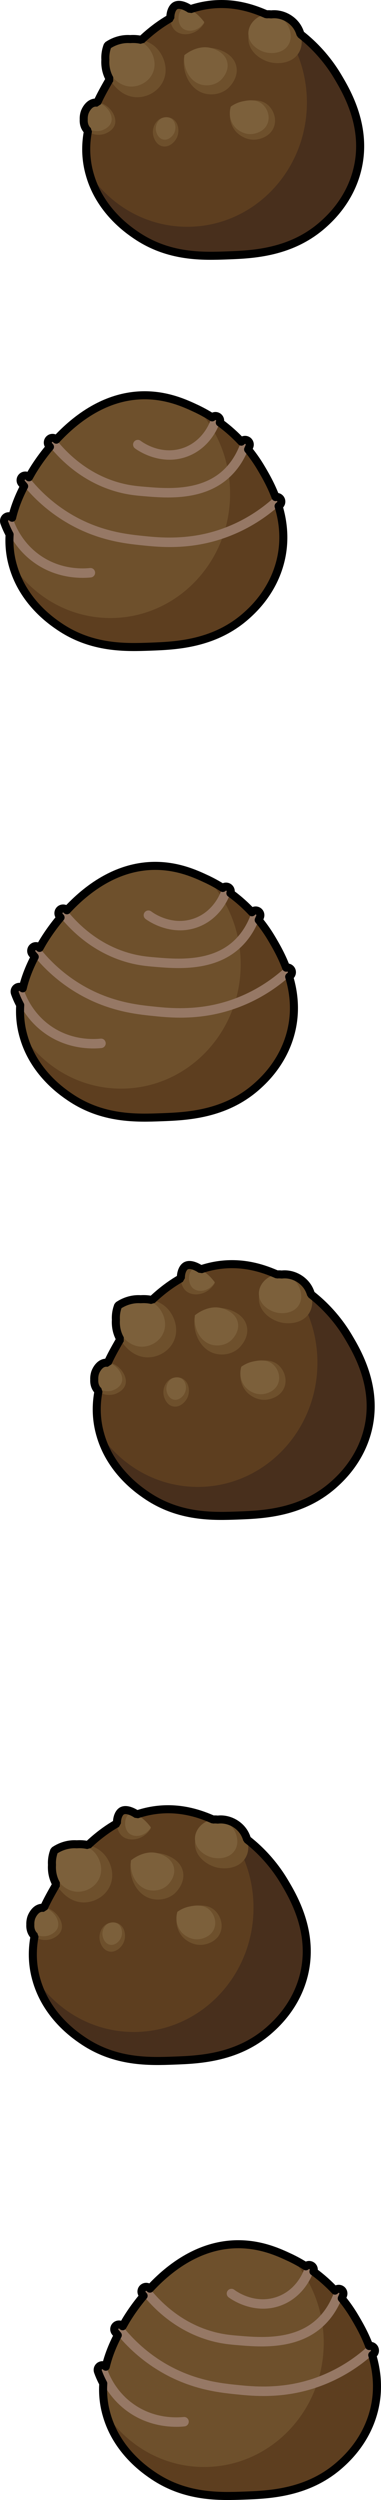 <?xml version="1.0" encoding="UTF-8"?>
<svg id="Layer_2" data-name="Layer 2" xmlns="http://www.w3.org/2000/svg" viewBox="0 0 94.796 620.883">
  <defs>
    <style>
      .cls-1 {
        fill: #6e502c;
      }

      .cls-2 {
        fill: #967865;
      }

      .cls-3 {
        fill: #5d3e1f;
      }

      .cls-4 {
        fill: #482f1c;
      }

      .cls-5 {
        fill: #7c603b;
      }

      .cls-6 {
        stroke-linejoin: bevel;
      }

      .cls-6, .cls-7 {
        fill: none;
        stroke: #000;
        stroke-width: 2px;
      }

      .cls-7 {
        stroke-linejoin: round;
      }
    </style>
  </defs>
  <g id="candy_groups" data-name="candy groups">
    <g>
      <g>
        <g>
          <path class="cls-3" d="m69.746,139.473c-1.868,7.366-6.626,11.795-8.236,13.252-8.024,7.272-17.81,7.636-23.99,7.872-6.133.223-14.674.54-22.886-5.087-1.868-1.281-8.917-6.097-11.42-15.038-.129-.435-.235-.881-.34-1.328-2.091-9.528,2.408-17.223,4.923-21.64.928-1.633,11.361-19.326,28.184-19.338,5.745,0,10.174,2.056,12.782,3.278.212.094.411.188.611.294,9.093,4.453,13.816,11.549,15.461,14.298,2.279,3.818,7.625,12.747,4.911,23.438Z"/>
          <path class="cls-1" d="m57.246,122.637c0,17.047-13.323,30.851-29.759,30.851-10.033,0-18.891-5.134-24.272-13.017-.129-.435-.235-.881-.34-1.328-2.091-9.528,2.408-17.223,4.923-21.64.928-1.633,11.361-19.326,28.184-19.338,5.745,0,10.174,2.056,12.782,3.278.212.094.411.188.611.294,4.888,5.498,7.872,12.841,7.872,20.9Z"/>
          <path class="cls-2" d="m42.177,114.176c-4.869,0-8.456-2.712-8.606-2.827-.515-.395-.614-1.132-.22-1.646.224-.295.564-.464.934-.464.259,0,.505.084.712.242.313.24,3.191,2.355,7.113,2.355,1.282,0,2.54-.231,3.741-.687,4.703-1.789,6.35-6.167,6.634-7.026.158-.483.606-.808,1.114-.808.124,0,.248.021.368.06.616.203.951.869.748,1.485-.341,1.037-2.332,6.319-8.03,8.485-1.45.551-2.967.831-4.509.831Z"/>
          <path class="cls-2" d="m41.779,123.548c-2.211,0-4.299-.176-5.975-.317-1.876-.159-4.176-.353-7.062-1.19-6.359-1.838-12.096-5.776-16.591-11.387-.196-.244-.285-.552-.25-.864s.188-.592.434-.788c.266-.212.545-.257.732-.257.36,0,.695.161.92.442,2.92,3.646,7.963,8.446,15.408,10.599,2.672.772,4.746.947,6.577,1.101,1.747.148,3.721.313,5.844.313,5.743,0,10.076-1.308,13.244-3.997,2.114-1.794,3.73-4.213,4.801-7.189.166-.466.612-.778,1.106-.778.135,0,.268.024.398.07.294.106.53.32.664.605.133.283.148.602.042.897-1.213,3.37-3.061,6.123-5.493,8.187-3.611,3.063-8.452,4.553-14.801,4.553Z"/>
          <path class="cls-2" d="m42.225,135.86c-2.74,0-5.08-.242-6.789-.419-4.259-.438-11.388-1.171-19.145-5.836-4.166-2.503-7.837-5.733-10.914-9.599-.195-.246-.283-.551-.248-.863.034-.312.189-.591.435-.787.266-.212.544-.256.731-.256.36,0,.695.161.919.443,2.905,3.647,6.365,6.691,10.287,9.05,7.306,4.39,14.108,5.093,18.173,5.512,1.631.169,3.863.398,6.49.398,5.259,0,10.045-.904,14.63-2.764,4.1-1.664,7.883-4.032,11.241-7.039.216-.194.493-.299.782-.299.338,0,.651.139.878.392.43.482.389,1.226-.093,1.658-3.561,3.188-7.573,5.7-11.925,7.465-4.885,1.981-9.94,2.944-15.453,2.944Z"/>
          <path class="cls-2" d="m20.599,143.51c-3.185,0-7.912-.686-12.35-3.954-4.416-3.249-6.397-7.525-7.186-9.784-.213-.612.111-1.284.723-1.497.126-.045.257-.067.388-.067.498,0,.943.317,1.108.789.699,2.002,2.453,5.793,6.359,8.668,3.927,2.89,8.109,3.497,10.927,3.497.62,0,1.226-.03,1.802-.088.053-.006.096-.008.14-.008.593,0,1.087.454,1.147,1.057.067.644-.405,1.222-1.049,1.287-.637.067-1.313.1-2.011.1Z"/>
        </g>
        <path class="cls-7" d="m69.315,125.699c.096-.084.195-.163.29-.249.482-.431.523-1.176.093-1.658-.227-.254-.539-.392-.878-.392-.091,0-.176.028-.262.048-1.224-3.224-2.75-5.786-3.721-7.414-.601-1.005-1.619-2.593-3.106-4.419.11-.273.243-.525.344-.807.106-.295.091-.614-.042-.897-.134-.285-.371-.499-.664-.605-.13-.046-.263-.07-.398-.07-.366,0-.704.172-.923.45-1.456-1.561-3.235-3.196-5.36-4.74.009-.028.022-.064.03-.087.203-.616-.132-1.282-.748-1.485-.12-.039-.244-.06-.368-.06-.313,0-.593.133-.807.34-1.065-.675-2.2-1.322-3.419-1.919-.2-.106-.399-.2-.611-.294-2.608-1.222-7.037-3.278-12.782-3.278-9.607.007-17.125,5.778-21.985,11.034-.003-.004-.007-.008-.01-.011-.225-.281-.56-.442-.92-.442-.187,0-.466.045-.732.257-.246.196-.399.476-.434.788s.054.62.25.864c.09.112.188.213.279.324-2.698,3.215-4.295,5.932-4.633,6.525-.185.326-.384.675-.587,1.036-.224-.279-.556-.439-.915-.439-.187,0-.465.044-.731.256-.246.196-.4.475-.435.787-.036.312.053.617.248.863.205.257.419.504.629.755-1.137,2.199-2.289,4.832-2.992,7.821-.217-.227-.512-.373-.839-.373-.131,0-.262.022-.388.067-.612.213-.936.886-.723,1.497.275.788.708,1.83,1.326,2.98-.125,2.018-.008,4.152.484,6.39.106.447.211.893.34,1.328,2.503,8.941,9.552,13.757,11.42,15.038,8.212,5.628,16.753,5.31,22.886,5.087,6.18-.235,15.966-.599,23.99-7.872,1.61-1.457,6.368-5.886,8.236-13.252,1.3-5.121.743-9.83-.433-13.774Z"/>
      </g>
      <g>
        <g>
          <path class="cls-4" d="m88.86,42.307c-1.868,7.366-6.626,11.795-8.236,13.252-8.024,7.272-17.81,7.636-23.99,7.872-6.133.223-14.674.54-22.886-5.087-1.868-1.281-8.917-6.097-11.42-15.038-.129-.435-.235-.881-.34-1.328-2.091-9.528,2.408-17.223,4.923-21.64.928-1.633,11.361-19.326,28.184-19.338,5.745,0,10.174,2.056,12.782,3.278.212.094.411.188.611.294,9.093,4.453,13.816,11.549,15.461,14.298,2.279,3.818,7.625,12.747,4.911,23.438Z"/>
          <path class="cls-3" d="m76.359,25.472c0,17.047-13.323,30.851-29.759,30.851-10.033,0-18.891-5.134-24.272-13.017-.129-.435-.235-.881-.34-1.328-2.091-9.528,2.408-17.223,4.923-21.64.928-1.633,11.361-19.326,28.184-19.338,5.745,0,10.174,2.056,12.782,3.278.212.094.411.188.611.294,4.888,5.498,7.872,12.841,7.872,20.9Z"/>
          <path class="cls-1" d="m26.917,11.64c-.273.671-1.487,3.857,0,7.239,1.105,2.513,3.843,5.451,7.568,5.264,2.406-.12,4.991-1.533,6.142-4.058,1.385-3.037.081-6.338-1.645-8.116-2.736-2.819-7.856-3.171-12.064-.329Z"/>
          <path class="cls-1" d="m50.826,5.718c-1.76,2.976-5.348,3.473-7.129,1.974-1.911-1.607-1.572-5.366-.11-6.252,1.431-.867,4.548.646,7.238,4.277Z"/>
          <path class="cls-1" d="m66.18,3.853c-2.319.792-4.451,3.052-4.387,5.813.075,3.233,3.116,5.264,5.484,5.813,2.082.483,5.425.234,7.019-2.303,1.372-2.183.695-4.859-.329-6.471-1.548-2.437-4.797-3.872-7.787-2.851Z"/>
          <path class="cls-1" d="m45.779,14.309c.367-.307,4.229-3.439,8.514-2.05.692.224,3.792,1.229,4.485,4.111.739,3.073-1.934,5.464-2.055,5.57-1.854,1.606-4.358,1.78-6.166,1.182-3.091-1.021-5.225-4.649-4.779-8.812Z"/>
          <path class="cls-1" d="m40.24,29.317c-1.558.594-2.332,2.343-2.193,3.839.11,1.183.852,2.863,2.413,3.181,1.584.323,2.955-.972,3.51-2.084.766-1.536.498-3.774-.987-4.716-1.221-.774-2.62-.266-2.742-.219Z"/>
          <path class="cls-1" d="m57.457,26.736c-.649,2.203-.115,4.558,1.426,6.142.208.213,2.191,2.184,5.045,1.755.464-.07,3.169-.537,4.168-2.961.847-2.057-.016-4.355-1.426-5.593-1.875-1.648-4.396-1.141-5.703-.877-1.634.329-2.83,1.051-3.51,1.535Z"/>
          <path class="cls-1" d="m23.767,25.517c-1.747.332-2.561,2.442-2.632,2.632-.116.313-.899,2.543.548,4.168,1.525,1.71,3.998,1.036,4.168.987.155-.045,2.25-.686,2.742-2.413.713-2.503-2.35-5.845-4.826-5.374Z"/>
          <path class="cls-5" d="m50.826,5.51c-1.335,2.257-4.056,2.634-5.407,1.497-1.449-1.219-1.192-4.07-.083-4.742,1.086-.658,3.45.49,5.49,3.244Z"/>
          <path class="cls-5" d="m26.784,11.28c-.223.548-1.215,3.15,0,5.912.903,2.052,3.139,4.452,6.181,4.3,1.965-.098,4.076-1.252,5.017-3.314,1.131-2.481.066-5.177-1.344-6.629-2.235-2.302-6.416-2.59-9.854-.269Z"/>
          <path class="cls-5" d="m45.869,13.707c.301-.252,3.47-2.822,6.985-1.682.568.184,3.111,1.008,3.68,3.372.607,2.521-1.586,4.483-1.686,4.569-1.521,1.318-3.575,1.46-5.059.97-2.536-.838-4.287-3.814-3.92-7.23Z"/>
          <path class="cls-5" d="m65.277,3.785c-1.842.629-3.534,2.423-3.483,4.615.06,2.567,2.474,4.179,4.354,4.616,1.653.384,4.308.186,5.574-1.829,1.09-1.734.552-3.858-.261-5.138-1.229-1.935-3.809-3.075-6.183-2.264Z"/>
          <path class="cls-5" d="m23.427,25.512c-1.546.294-2.266,2.161-2.328,2.329-.103.277-.796,2.25.485,3.687,1.349,1.513,3.537.917,3.687.873.138-.04,1.99-.606,2.426-2.134.631-2.214-2.079-5.171-4.269-4.754Z"/>
          <path class="cls-5" d="m57.418,26.478c-.557,1.891-.098,3.913,1.224,5.272.178.183,1.881,1.875,4.33,1.506.398-.06,2.721-.461,3.578-2.542.727-1.766-.014-3.738-1.224-4.801-1.61-1.415-3.774-.979-4.896-.753-1.403.282-2.429.902-3.013,1.318Z"/>
          <path class="cls-5" d="m40.465,29.269c-1.196.456-1.79,1.798-1.683,2.946.085.908.654,2.197,1.852,2.441,1.215.248,2.268-.746,2.693-1.599.588-1.178.382-2.896-.758-3.619-.937-.594-2.011-.204-2.104-.168Z"/>
        </g>
        <path class="cls-6" d="m83.946,18.869c-1.213-2.026-4.105-6.413-9.18-10.364-.2-.671-.479-1.292-.802-1.801-1.327-2.089-3.903-3.429-6.495-3.13-.385-.045-.775-.057-1.168-.011-2.664-1.174-6.481-2.563-11.209-2.563-2.76.002-5.344.486-7.747,1.291-1.542-1.034-2.935-1.351-3.761-.851-.774.469-1.228,1.743-1.206,3.076-2.726,1.544-5.128,3.447-7.179,5.395-.893-.205-1.843-.273-2.816-.203-1.817-.125-3.808.36-5.603,1.572-.156.384-.675,1.784-.563,3.533-.071,1.2.055,2.608.696,4.065.113.257.248.519.395.782-.189.311-.328.549-.401.677-.796,1.399-1.79,3.128-2.713,5.138-.047.001-.093.01-.139.013-.213-.018-.424-.017-.631.022-1.546.294-2.266,2.161-2.328,2.329-.06.161-.312.904-.264,1.777-.052.823.085,1.842.849,2.699.066.074.142.12.211.185-.551,2.88-.657,6.058.094,9.477.106.447.211.893.34,1.328,2.503,8.941,9.552,13.757,11.42,15.038,8.212,5.628,16.753,5.31,22.886,5.087,6.18-.235,15.966-.599,23.99-7.872,1.61-1.457,6.368-5.886,8.236-13.252,2.714-10.691-2.632-19.62-4.911-23.438Z"/>
      </g>
      <g>
        <g>
          <path class="cls-3" d="m72.384,256.348c-1.868,7.366-6.626,11.795-8.236,13.252-8.024,7.272-17.81,7.636-23.99,7.872-6.133.223-14.674.54-22.886-5.087-1.868-1.281-8.917-6.097-11.42-15.038-.129-.435-.235-.881-.34-1.328-2.091-9.528,2.408-17.223,4.923-21.64.928-1.633,11.361-19.326,28.184-19.338,5.745,0,10.174,2.056,12.782,3.278.212.094.411.188.611.294,9.093,4.453,13.816,11.549,15.461,14.298,2.279,3.818,7.625,12.747,4.911,23.438Z"/>
          <path class="cls-1" d="m59.884,239.512c0,17.047-13.323,30.851-29.759,30.851-10.033,0-18.891-5.134-24.272-13.017-.129-.435-.235-.881-.34-1.328-2.091-9.528,2.408-17.223,4.923-21.64.928-1.633,11.361-19.326,28.184-19.338,5.745,0,10.174,2.056,12.782,3.278.212.094.411.188.611.294,4.888,5.498,7.872,12.841,7.872,20.9Z"/>
          <path class="cls-2" d="m44.815,231.051c-4.869,0-8.456-2.712-8.606-2.827-.515-.395-.614-1.132-.22-1.646.224-.295.564-.464.934-.464.259,0,.505.084.712.242.313.24,3.191,2.355,7.113,2.355,1.282,0,2.54-.231,3.741-.687,4.703-1.789,6.35-6.167,6.634-7.026.158-.483.606-.808,1.114-.808.124,0,.248.021.368.06.616.203.951.869.748,1.485-.341,1.037-2.332,6.319-8.03,8.485-1.45.551-2.967.831-4.509.831Z"/>
          <path class="cls-2" d="m44.417,240.423c-2.211,0-4.299-.176-5.975-.317-1.876-.159-4.176-.353-7.062-1.19-6.359-1.838-12.096-5.776-16.591-11.387-.196-.244-.285-.552-.25-.864s.188-.592.434-.788c.266-.212.545-.257.732-.257.36,0,.695.161.92.442,2.92,3.646,7.963,8.446,15.408,10.599,2.672.772,4.746.947,6.577,1.101,1.747.148,3.721.313,5.844.313,5.743,0,10.076-1.308,13.244-3.997,2.114-1.794,3.73-4.213,4.801-7.189.166-.466.612-.778,1.106-.778.135,0,.268.024.398.07.294.106.53.32.664.605.133.283.148.602.042.897-1.213,3.37-3.061,6.123-5.493,8.187-3.611,3.063-8.452,4.553-14.801,4.553Z"/>
          <path class="cls-2" d="m44.863,252.735c-2.74,0-5.08-.242-6.789-.419-4.259-.438-11.388-1.171-19.145-5.836-4.166-2.503-7.837-5.733-10.914-9.599-.195-.246-.283-.551-.248-.863.034-.312.189-.591.435-.787.266-.212.544-.256.731-.256.36,0,.695.161.919.443,2.905,3.647,6.365,6.691,10.287,9.05,7.306,4.39,14.108,5.093,18.173,5.512,1.631.169,3.863.398,6.49.398,5.259,0,10.045-.904,14.63-2.764,4.1-1.664,7.883-4.032,11.241-7.039.216-.194.493-.299.782-.299.338,0,.651.139.878.392.43.482.389,1.226-.093,1.658-3.561,3.188-7.573,5.7-11.925,7.465-4.885,1.981-9.94,2.944-15.453,2.944Z"/>
          <path class="cls-2" d="m23.238,260.386c-3.185,0-7.912-.686-12.35-3.954-4.416-3.249-6.397-7.525-7.186-9.784-.213-.612.111-1.284.723-1.497.126-.045.257-.067.388-.067.498,0,.943.317,1.108.789.699,2.002,2.453,5.793,6.359,8.668,3.927,2.89,8.109,3.497,10.927,3.497.62,0,1.226-.03,1.802-.088.053-.006.096-.008.14-.008.593,0,1.087.454,1.147,1.057.067.644-.405,1.222-1.049,1.287-.637.067-1.313.1-2.011.1Z"/>
        </g>
        <path class="cls-7" d="m71.953,242.574c.096-.084.195-.163.29-.249.482-.431.523-1.176.093-1.658-.227-.254-.539-.392-.878-.392-.091,0-.176.028-.262.048-1.224-3.224-2.75-5.786-3.721-7.414-.601-1.005-1.619-2.593-3.106-4.419.11-.273.243-.525.344-.807.106-.295.091-.614-.042-.897-.134-.285-.371-.499-.664-.605-.13-.046-.263-.07-.398-.07-.366,0-.704.172-.923.45-1.456-1.561-3.235-3.196-5.36-4.74.009-.028.022-.064.03-.087.203-.616-.132-1.282-.748-1.485-.12-.039-.244-.06-.368-.06-.313,0-.593.133-.807.34-1.065-.675-2.2-1.322-3.419-1.919-.2-.106-.399-.2-.611-.294-2.608-1.222-7.037-3.278-12.782-3.278-9.607.007-17.125,5.778-21.985,11.034-.003-.004-.007-.008-.01-.011-.225-.281-.56-.442-.92-.442-.187,0-.466.045-.732.257-.246.196-.399.476-.434.788s.054.62.25.864c.09.112.188.213.279.324-2.698,3.215-4.295,5.932-4.633,6.525-.185.326-.384.675-.587,1.036-.224-.279-.556-.439-.915-.439-.187,0-.465.044-.731.256-.246.196-.4.475-.435.787-.036.312.053.617.248.863.205.257.419.504.629.755-1.137,2.199-2.289,4.832-2.992,7.821-.217-.227-.512-.373-.839-.373-.131,0-.262.022-.388.067-.612.213-.936.886-.723,1.497.275.788.708,1.83,1.326,2.98-.125,2.018-.008,4.152.484,6.39.106.447.211.893.34,1.328,2.503,8.941,9.552,13.757,11.42,15.038,8.212,5.628,16.753,5.31,22.886,5.087,6.18-.235,15.966-.599,23.99-7.872,1.61-1.457,6.368-5.886,8.236-13.252,1.3-5.121.743-9.83-.433-13.774Z"/>
      </g>
      <g>
        <g>
          <path class="cls-4" d="m91.478,355.259c-1.868,7.366-6.626,11.795-8.236,13.252-8.024,7.272-17.81,7.636-23.99,7.872-6.133.223-14.674.54-22.886-5.087-1.868-1.281-8.917-6.097-11.42-15.038-.129-.435-.235-.881-.34-1.328-2.091-9.528,2.408-17.223,4.923-21.64.928-1.633,11.361-19.326,28.184-19.338,5.745,0,10.174,2.056,12.782,3.278.212.094.411.188.611.294,9.093,4.453,13.816,11.549,15.461,14.298,2.279,3.818,7.625,12.747,4.911,23.438Z"/>
          <path class="cls-3" d="m78.978,338.424c0,17.047-13.323,30.851-29.759,30.851-10.033,0-18.891-5.134-24.272-13.017-.129-.435-.235-.881-.34-1.328-2.091-9.528,2.408-17.223,4.923-21.64.928-1.633,11.361-19.326,28.184-19.338,5.745,0,10.174,2.056,12.782,3.278.212.094.411.188.611.294,4.888,5.498,7.872,12.841,7.872,20.9Z"/>
          <path class="cls-1" d="m29.535,324.592c-.273.671-1.487,3.857,0,7.239,1.105,2.513,3.843,5.451,7.568,5.264,2.406-.12,4.991-1.533,6.142-4.058,1.385-3.037.081-6.338-1.645-8.116-2.736-2.819-7.856-3.171-12.064-.329Z"/>
          <path class="cls-1" d="m53.444,318.669c-1.76,2.976-5.348,3.473-7.129,1.974-1.911-1.607-1.572-5.366-.11-6.252,1.431-.867,4.548.646,7.238,4.277Z"/>
          <path class="cls-1" d="m68.799,316.805c-2.319.792-4.451,3.052-4.387,5.813.075,3.233,3.116,5.264,5.484,5.813,2.082.483,5.425.234,7.019-2.303,1.372-2.183.695-4.859-.329-6.471-1.548-2.437-4.797-3.872-7.787-2.851Z"/>
          <path class="cls-1" d="m48.397,327.261c.367-.307,4.229-3.439,8.514-2.05.692.224,3.792,1.229,4.485,4.111.739,3.073-1.934,5.464-2.055,5.57-1.854,1.606-4.358,1.78-6.166,1.182-3.091-1.021-5.225-4.649-4.779-8.812Z"/>
          <path class="cls-1" d="m42.858,342.268c-1.558.594-2.332,2.343-2.193,3.839.11,1.183.852,2.863,2.413,3.181,1.584.323,2.955-.972,3.51-2.084.766-1.536.498-3.774-.987-4.716-1.221-.774-2.62-.266-2.742-.219Z"/>
          <path class="cls-1" d="m60.075,339.688c-.649,2.203-.115,4.558,1.426,6.142.208.213,2.191,2.184,5.045,1.755.464-.07,3.169-.537,4.168-2.961.847-2.057-.016-4.355-1.426-5.593-1.875-1.648-4.396-1.141-5.703-.877-1.634.329-2.83,1.051-3.51,1.535Z"/>
          <path class="cls-1" d="m26.386,338.469c-1.747.332-2.561,2.442-2.632,2.632-.116.313-.899,2.543.548,4.168,1.525,1.71,3.998,1.036,4.168.987.155-.045,2.25-.686,2.742-2.413.713-2.503-2.35-5.845-4.826-5.374Z"/>
          <path class="cls-5" d="m53.444,318.462c-1.335,2.257-4.056,2.634-5.407,1.497-1.449-1.219-1.192-4.07-.083-4.742,1.086-.658,3.45.49,5.49,3.244Z"/>
          <path class="cls-5" d="m29.402,324.232c-.223.548-1.215,3.15,0,5.912.903,2.052,3.139,4.452,6.181,4.3,1.965-.098,4.076-1.252,5.017-3.314,1.131-2.481.066-5.177-1.344-6.629-2.235-2.302-6.416-2.59-9.854-.269Z"/>
          <path class="cls-5" d="m48.488,326.659c.301-.252,3.47-2.822,6.985-1.682.568.184,3.111,1.008,3.68,3.372.607,2.521-1.586,4.483-1.686,4.569-1.521,1.318-3.575,1.46-5.059.97-2.536-.838-4.287-3.814-3.92-7.23Z"/>
          <path class="cls-5" d="m67.895,316.737c-1.842.629-3.534,2.423-3.483,4.615.06,2.567,2.474,4.179,4.354,4.616,1.653.384,4.308.186,5.574-1.829,1.09-1.734.552-3.858-.261-5.138-1.229-1.935-3.809-3.075-6.183-2.264Z"/>
          <path class="cls-5" d="m26.046,338.463c-1.546.294-2.266,2.161-2.328,2.329-.103.277-.796,2.25.485,3.687,1.349,1.513,3.537.917,3.687.873.138-.04,1.99-.606,2.426-2.134.631-2.214-2.079-5.171-4.269-4.754Z"/>
          <path class="cls-5" d="m60.037,339.43c-.557,1.891-.098,3.913,1.224,5.272.178.183,1.881,1.875,4.33,1.506.398-.06,2.721-.461,3.578-2.542.727-1.766-.014-3.738-1.224-4.801-1.61-1.415-3.774-.979-4.896-.753-1.403.282-2.429.902-3.013,1.318Z"/>
          <path class="cls-5" d="m43.083,342.22c-1.196.456-1.79,1.798-1.683,2.946.085.908.654,2.197,1.852,2.441,1.215.248,2.268-.746,2.693-1.599.588-1.178.382-2.896-.758-3.619-.937-.594-2.011-.204-2.104-.168Z"/>
        </g>
        <path class="cls-6" d="m86.565,331.821c-1.213-2.026-4.105-6.413-9.18-10.364-.2-.671-.479-1.292-.802-1.801-1.327-2.089-3.903-3.429-6.495-3.13-.385-.045-.775-.057-1.168-.011-2.664-1.174-6.481-2.563-11.209-2.563-2.76.002-5.344.486-7.747,1.291-1.542-1.034-2.935-1.351-3.761-.851-.774.469-1.228,1.743-1.206,3.076-2.726,1.544-5.128,3.447-7.179,5.395-.893-.205-1.843-.273-2.816-.203-1.817-.125-3.808.36-5.603,1.572-.156.384-.675,1.784-.563,3.533-.071,1.2.055,2.608.696,4.065.113.257.248.519.395.782-.189.311-.328.549-.401.677-.796,1.399-1.79,3.128-2.713,5.138-.047.001-.093.01-.139.013-.213-.018-.424-.017-.631.022-1.546.294-2.266,2.161-2.328,2.329-.06.161-.312.904-.264,1.777-.052.823.085,1.842.849,2.699.066.074.142.12.211.185-.551,2.88-.657,6.058.094,9.477.106.447.211.893.34,1.328,2.503,8.941,9.552,13.757,11.42,15.038,8.212,5.628,16.753,5.31,22.886,5.087,6.18-.235,15.966-.599,23.99-7.872,1.61-1.457,6.368-5.886,8.236-13.252,2.714-10.691-2.632-19.62-4.911-23.438Z"/>
      </g>
      <g>
        <g>
          <path class="cls-4" d="m75.575,490.63c-1.868,7.366-6.626,11.795-8.236,13.252-8.024,7.272-17.81,7.636-23.99,7.872-6.133.223-14.674.54-22.886-5.087-1.868-1.281-8.917-6.097-11.42-15.038-.129-.435-.235-.881-.34-1.328-2.091-9.528,2.408-17.223,4.923-21.64.928-1.633,11.361-19.326,28.184-19.338,5.745,0,10.174,2.056,12.782,3.278.212.094.411.188.611.294,9.093,4.453,13.816,11.549,15.461,14.298,2.279,3.818,7.625,12.747,4.911,23.438Z"/>
          <path class="cls-3" d="m63.074,473.794c0,17.047-13.323,30.851-29.759,30.851-10.033,0-18.891-5.134-24.272-13.017-.129-.435-.235-.881-.34-1.328-2.091-9.528,2.408-17.223,4.923-21.64.928-1.633,11.361-19.326,28.184-19.338,5.745,0,10.174,2.056,12.782,3.278.212.094.411.188.611.294,4.888,5.498,7.872,12.841,7.872,20.9Z"/>
          <path class="cls-1" d="m13.632,459.962c-.273.671-1.487,3.857,0,7.239,1.105,2.513,3.843,5.451,7.568,5.264,2.406-.12,4.991-1.533,6.142-4.058,1.385-3.037.081-6.338-1.645-8.116-2.736-2.819-7.856-3.171-12.064-.329Z"/>
          <path class="cls-1" d="m37.541,454.04c-1.76,2.976-5.348,3.473-7.129,1.974-1.911-1.607-1.572-5.366-.11-6.252,1.431-.867,4.548.646,7.238,4.277Z"/>
          <path class="cls-1" d="m52.895,452.176c-2.319.792-4.451,3.052-4.387,5.813.075,3.233,3.116,5.264,5.484,5.813,2.082.483,5.425.234,7.019-2.303,1.372-2.183.695-4.859-.329-6.471-1.548-2.437-4.797-3.872-7.787-2.851Z"/>
          <path class="cls-1" d="m32.494,462.631c.367-.307,4.229-3.439,8.514-2.05.692.224,3.792,1.229,4.485,4.111.739,3.073-1.934,5.464-2.055,5.57-1.854,1.606-4.358,1.78-6.166,1.182-3.091-1.021-5.225-4.649-4.779-8.812Z"/>
          <path class="cls-1" d="m26.955,477.639c-1.558.594-2.332,2.343-2.193,3.839.11,1.183.852,2.863,2.413,3.181,1.584.323,2.955-.972,3.51-2.084.766-1.536.498-3.774-.987-4.716-1.221-.774-2.62-.266-2.742-.219Z"/>
          <path class="cls-1" d="m44.172,475.058c-.649,2.203-.115,4.558,1.426,6.142.208.213,2.191,2.184,5.045,1.755.464-.07,3.169-.537,4.168-2.961.847-2.057-.016-4.355-1.426-5.593-1.875-1.648-4.396-1.141-5.703-.877-1.634.329-2.83,1.051-3.51,1.535Z"/>
          <path class="cls-1" d="m10.482,473.839c-1.747.332-2.561,2.442-2.632,2.632-.116.313-.899,2.543.548,4.168,1.525,1.71,3.998,1.036,4.168.987.155-.045,2.25-.686,2.742-2.413.713-2.503-2.35-5.845-4.826-5.374Z"/>
          <path class="cls-5" d="m37.541,453.832c-1.335,2.257-4.056,2.634-5.407,1.497-1.449-1.219-1.192-4.07-.083-4.742,1.086-.658,3.45.49,5.49,3.244Z"/>
          <path class="cls-5" d="m13.499,459.602c-.223.548-1.215,3.15,0,5.912.903,2.052,3.139,4.452,6.181,4.3,1.965-.098,4.076-1.252,5.017-3.314,1.131-2.481.066-5.177-1.344-6.629-2.235-2.302-6.416-2.59-9.854-.269Z"/>
          <path class="cls-5" d="m32.584,462.03c.301-.252,3.47-2.822,6.985-1.682.568.184,3.111,1.008,3.68,3.372.607,2.521-1.586,4.483-1.686,4.569-1.521,1.318-3.575,1.46-5.059.97-2.536-.838-4.287-3.814-3.92-7.23Z"/>
          <path class="cls-5" d="m51.992,452.107c-1.842.629-3.534,2.423-3.483,4.615.06,2.567,2.474,4.179,4.354,4.616,1.653.384,4.308.186,5.574-1.829,1.09-1.734.552-3.858-.261-5.138-1.229-1.935-3.809-3.075-6.183-2.264Z"/>
          <path class="cls-5" d="m10.142,473.834c-1.546.294-2.266,2.161-2.328,2.329-.103.277-.796,2.25.485,3.687,1.349,1.513,3.537.917,3.687.873.138-.04,1.99-.606,2.426-2.134.631-2.214-2.079-5.171-4.269-4.754Z"/>
          <path class="cls-5" d="m44.133,474.801c-.557,1.891-.098,3.913,1.224,5.272.178.183,1.881,1.875,4.33,1.506.398-.06,2.721-.461,3.578-2.542.727-1.766-.014-3.738-1.224-4.801-1.61-1.415-3.774-.979-4.896-.753-1.403.282-2.429.902-3.013,1.318Z"/>
          <path class="cls-5" d="m27.18,477.591c-1.196.456-1.79,1.798-1.683,2.946.085.908.654,2.197,1.852,2.441,1.215.248,2.268-.746,2.693-1.599.588-1.178.382-2.896-.758-3.619-.937-.594-2.011-.204-2.104-.168Z"/>
        </g>
        <path class="cls-6" d="m70.661,467.192c-1.213-2.026-4.105-6.413-9.18-10.364-.2-.671-.479-1.292-.802-1.801-1.327-2.089-3.903-3.429-6.495-3.13-.385-.045-.775-.057-1.168-.011-2.664-1.174-6.481-2.563-11.209-2.563-2.76.002-5.344.486-7.747,1.291-1.542-1.034-2.935-1.351-3.761-.851-.774.469-1.228,1.743-1.206,3.076-2.726,1.544-5.128,3.447-7.179,5.395-.893-.205-1.843-.273-2.816-.203-1.817-.125-3.808.36-5.603,1.572-.156.384-.675,1.784-.563,3.533-.071,1.2.055,2.608.696,4.065.113.257.248.519.395.782-.189.311-.328.549-.401.677-.796,1.399-1.79,3.128-2.713,5.138-.047.001-.093.01-.139.013-.213-.018-.424-.017-.631.022-1.546.294-2.266,2.161-2.328,2.329-.06.161-.312.904-.264,1.777-.052.823.085,1.842.849,2.699.066.074.142.12.211.185-.551,2.88-.657,6.058.094,9.477.106.447.211.893.34,1.328,2.503,8.941,9.552,13.757,11.42,15.038,8.212,5.628,16.753,5.31,22.886,5.087,6.18-.235,15.966-.599,23.99-7.872,1.61-1.457,6.368-5.886,8.236-13.252,2.714-10.691-2.632-19.62-4.911-23.438Z"/>
      </g>
      <g>
        <g>
          <path class="cls-3" d="m93.047,598.662c-1.868,7.366-6.626,11.795-8.236,13.252-8.024,7.272-17.81,7.636-23.99,7.872-6.133.223-14.674.54-22.886-5.087-1.868-1.281-8.917-6.097-11.42-15.038-.129-.435-.235-.881-.34-1.328-2.091-9.528,2.408-17.223,4.923-21.64.928-1.633,11.361-19.326,28.184-19.338,5.745,0,10.174,2.056,12.782,3.278.212.094.411.188.611.294,9.093,4.453,13.816,11.549,15.461,14.298,2.279,3.818,7.625,12.747,4.911,23.438Z"/>
          <path class="cls-1" d="m80.547,581.827c0,17.047-13.323,30.851-29.759,30.851-10.033,0-18.891-5.134-24.272-13.017-.129-.435-.235-.881-.34-1.328-2.091-9.528,2.408-17.223,4.923-21.64.928-1.633,11.361-19.326,28.184-19.338,5.745,0,10.174,2.056,12.782,3.278.212.094.411.188.611.294,4.888,5.498,7.872,12.841,7.872,20.9Z"/>
          <path class="cls-2" d="m65.478,573.365c-4.869,0-8.456-2.712-8.606-2.827-.515-.395-.614-1.132-.22-1.646.224-.295.564-.464.934-.464.259,0,.505.084.712.242.313.24,3.191,2.355,7.113,2.355,1.282,0,2.54-.231,3.741-.687,4.703-1.789,6.35-6.167,6.634-7.026.158-.483.606-.808,1.114-.808.124,0,.248.021.368.06.616.203.951.869.748,1.485-.341,1.037-2.332,6.319-8.03,8.485-1.45.551-2.967.831-4.509.831Z"/>
          <path class="cls-2" d="m65.08,582.737c-2.211,0-4.299-.176-5.975-.317-1.876-.159-4.176-.353-7.062-1.19-6.359-1.838-12.096-5.776-16.591-11.387-.196-.244-.285-.552-.25-.864s.188-.592.434-.788c.266-.212.545-.257.732-.257.36,0,.695.161.92.442,2.92,3.646,7.963,8.446,15.408,10.599,2.672.772,4.746.947,6.577,1.101,1.747.148,3.721.313,5.844.313,5.743,0,10.076-1.308,13.244-3.997,2.114-1.794,3.73-4.213,4.801-7.189.166-.466.612-.778,1.106-.778.135,0,.268.024.398.07.294.106.53.32.664.605.133.283.148.602.042.897-1.213,3.37-3.061,6.123-5.493,8.187-3.611,3.063-8.452,4.553-14.801,4.553Z"/>
          <path class="cls-2" d="m65.526,595.049c-2.74,0-5.08-.242-6.789-.419-4.259-.438-11.388-1.171-19.145-5.836-4.166-2.503-7.837-5.733-10.914-9.599-.195-.246-.283-.551-.248-.863.034-.312.189-.591.435-.787.266-.212.544-.256.731-.256.36,0,.695.161.919.443,2.905,3.647,6.365,6.691,10.287,9.05,7.306,4.39,14.108,5.093,18.173,5.512,1.631.169,3.863.398,6.49.398,5.259,0,10.045-.904,14.63-2.764,4.1-1.664,7.883-4.032,11.241-7.039.216-.194.493-.299.782-.299.338,0,.651.139.878.392.43.482.389,1.226-.093,1.658-3.561,3.188-7.573,5.7-11.925,7.465-4.885,1.981-9.94,2.944-15.453,2.944Z"/>
          <path class="cls-2" d="m43.901,602.7c-3.185,0-7.912-.686-12.35-3.954-4.416-3.249-6.397-7.525-7.186-9.784-.213-.612.111-1.284.723-1.497.126-.045.257-.067.388-.067.498,0,.943.317,1.108.789.699,2.002,2.453,5.793,6.359,8.668,3.927,2.89,8.109,3.497,10.927,3.497.62,0,1.226-.03,1.802-.088.053-.006.096-.008.14-.008.593,0,1.087.454,1.147,1.057.067.644-.405,1.222-1.049,1.287-.637.067-1.313.1-2.011.1Z"/>
        </g>
        <path class="cls-7" d="m92.616,584.888c.096-.084.195-.163.29-.249.482-.431.523-1.176.093-1.658-.227-.254-.539-.392-.878-.392-.091,0-.176.028-.262.048-1.224-3.224-2.75-5.786-3.721-7.414-.601-1.005-1.619-2.593-3.106-4.419.11-.273.243-.525.344-.807.106-.295.091-.614-.042-.897-.134-.285-.371-.499-.664-.605-.13-.046-.263-.07-.398-.07-.366,0-.704.172-.923.45-1.456-1.561-3.235-3.196-5.36-4.74.009-.028.022-.064.03-.087.203-.616-.132-1.282-.748-1.485-.12-.039-.244-.06-.368-.06-.313,0-.593.133-.807.34-1.065-.675-2.2-1.322-3.419-1.919-.2-.106-.399-.2-.611-.294-2.608-1.222-7.037-3.278-12.782-3.278-9.607.007-17.125,5.778-21.985,11.034-.003-.004-.007-.008-.01-.011-.225-.281-.56-.442-.92-.442-.187,0-.466.045-.732.257-.246.196-.399.476-.434.788s.054.62.25.864c.09.112.188.213.279.324-2.698,3.215-4.295,5.932-4.633,6.525-.185.326-.384.675-.587,1.036-.224-.279-.556-.439-.915-.439-.187,0-.465.044-.731.256-.246.196-.4.475-.435.787-.036.312.053.617.248.863.205.257.419.504.629.755-1.137,2.199-2.289,4.832-2.992,7.821-.217-.227-.512-.373-.839-.373-.131,0-.262.022-.388.067-.612.213-.936.886-.723,1.497.275.788.708,1.83,1.326,2.98-.125,2.018-.008,4.152.484,6.39.106.447.211.893.34,1.328,2.503,8.941,9.552,13.757,11.42,15.038,8.212,5.628,16.753,5.31,22.886,5.087,6.18-.235,15.966-.599,23.99-7.872,1.61-1.457,6.368-5.886,8.236-13.252,1.3-5.121.743-9.83-.433-13.774Z"/>
      </g>
    </g>
  </g>
</svg>